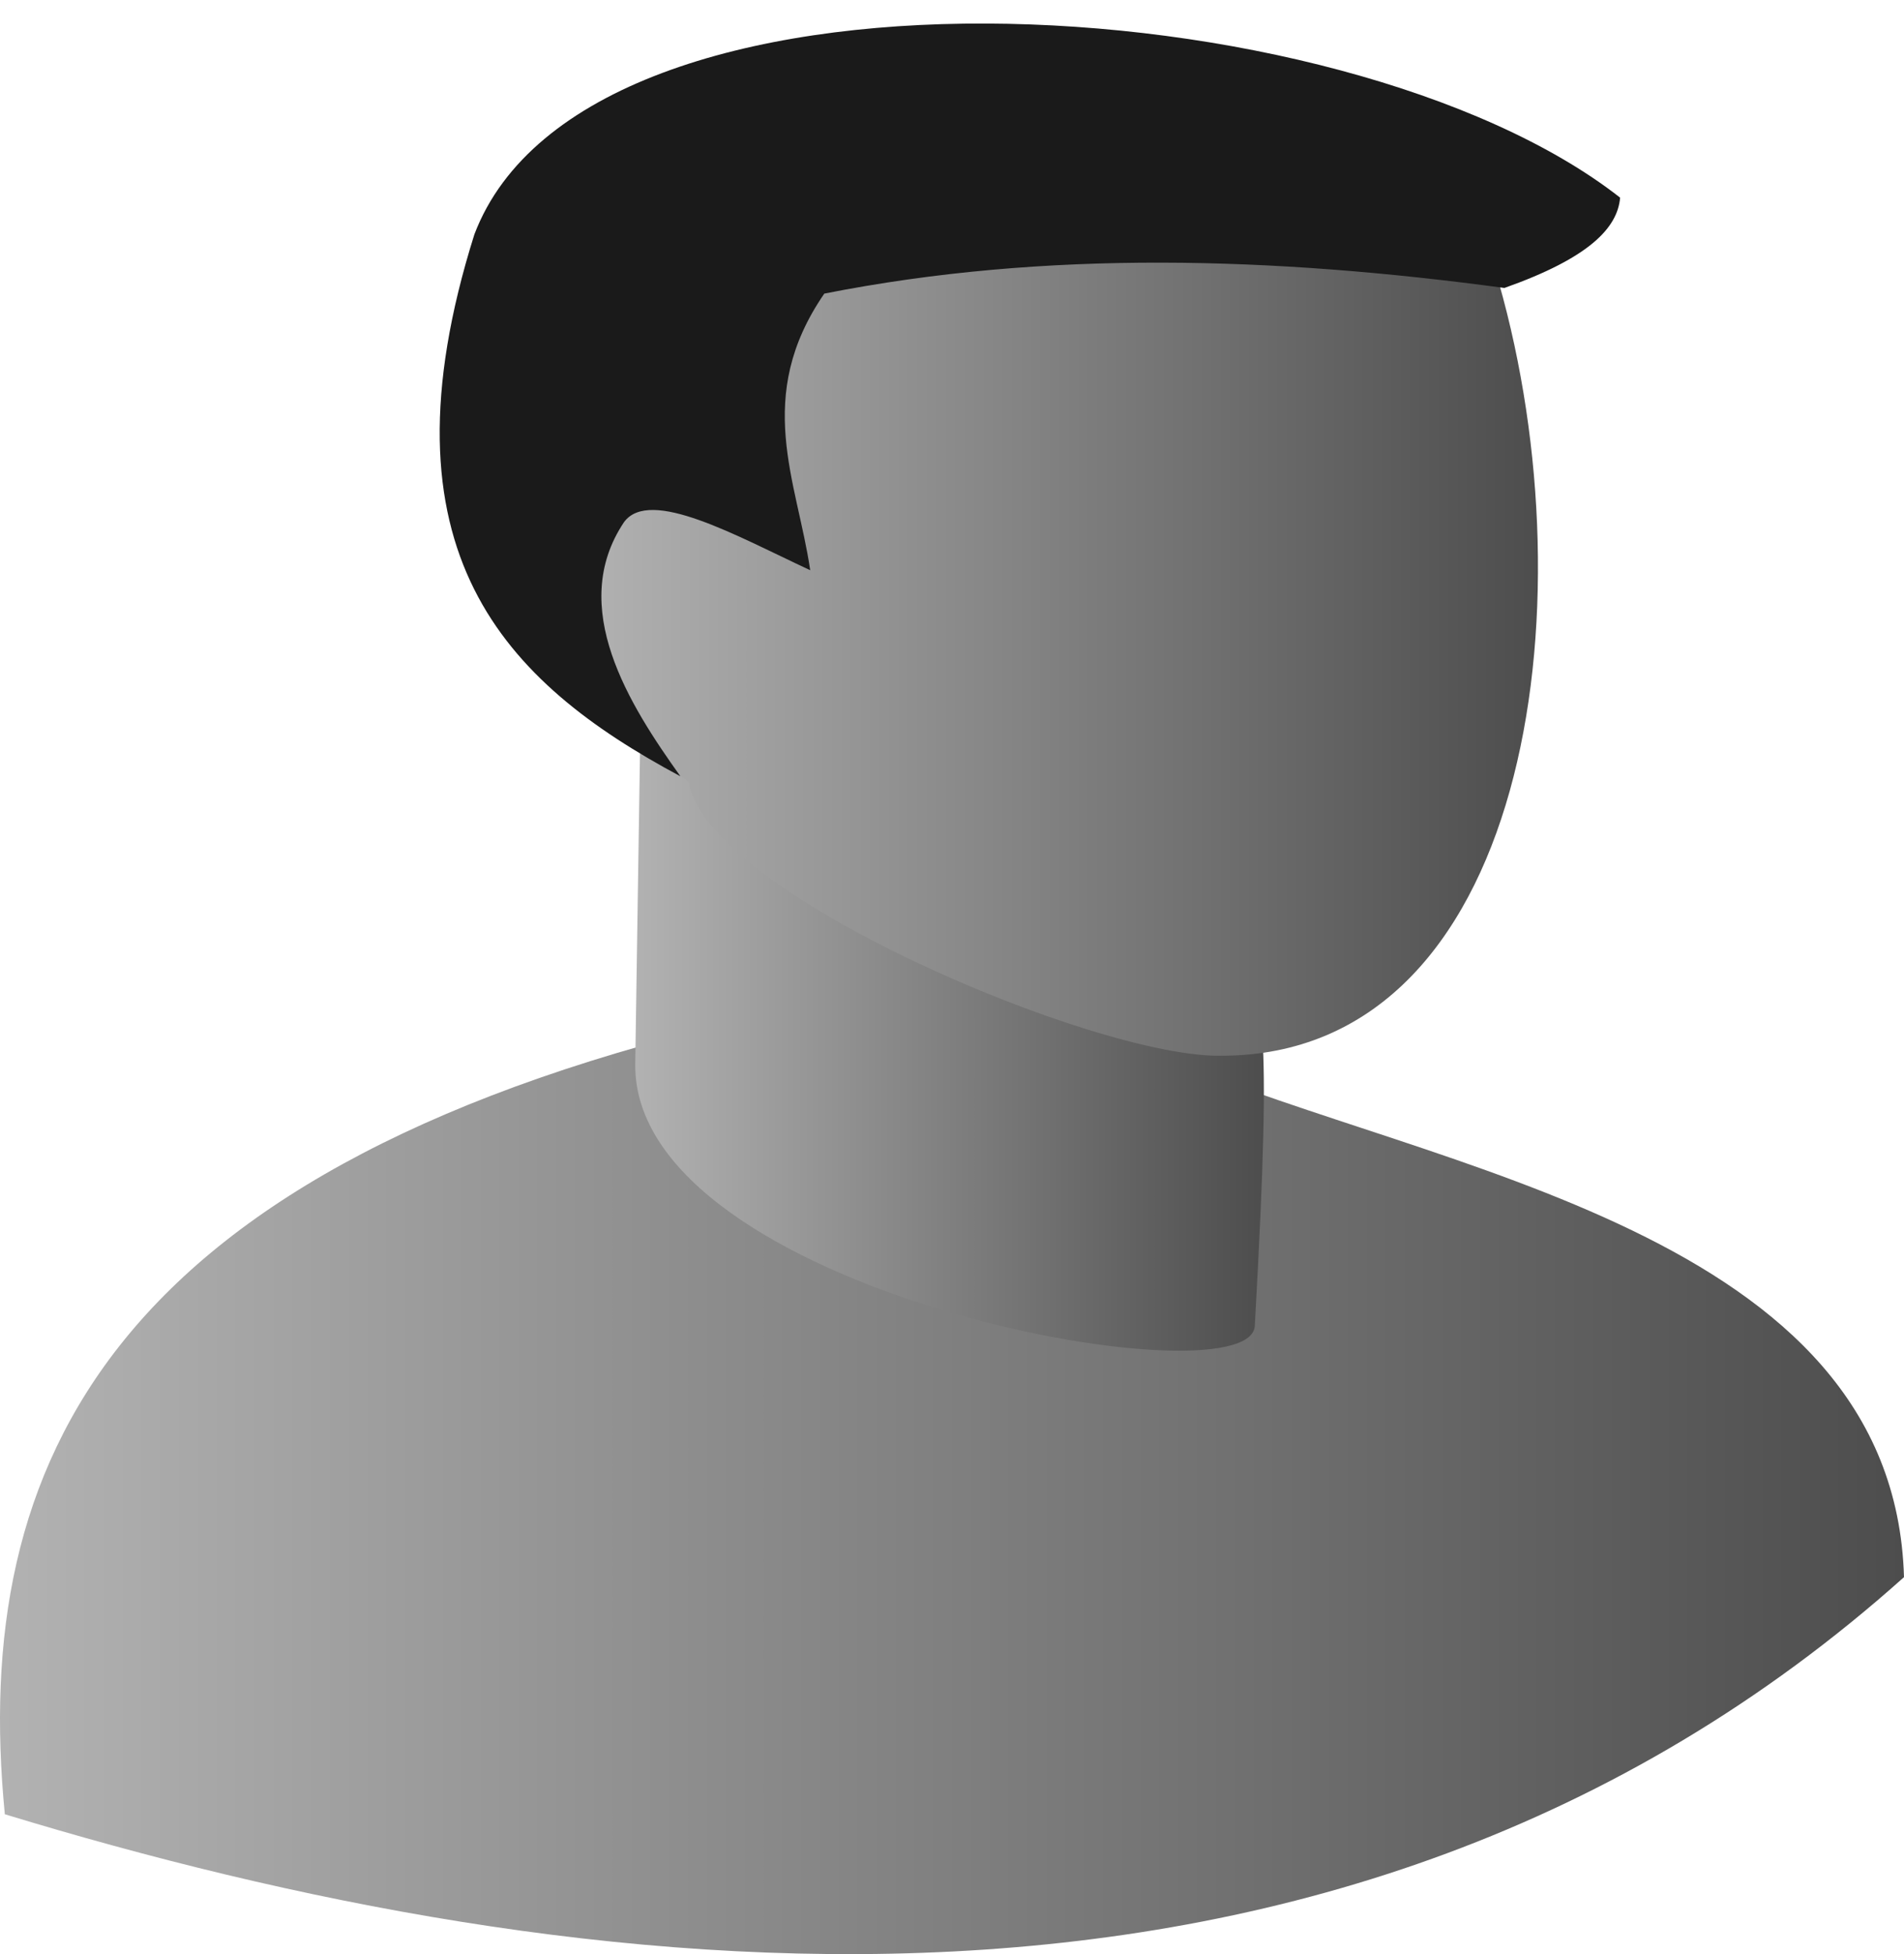 <?xml version="1.0" encoding="UTF-8" standalone="no"?>
<!-- Created with Inkscape (http://www.inkscape.org/) -->

<svg
   width="98.537mm"
   height="101.106mm"
   viewBox="0 0 98.537 101.106"
   version="1.1"
   id="svg5"
   inkscape:version="1.3.2 (091e20e, 2023-11-25, custom)"
   sodipodi:docname="AgentAnonym.svg"
   inkscape:export-filename="..\..\..\DiversityWorkbench\Icons\User.png"
   inkscape:export-xdpi="600.04797"
   inkscape:export-ydpi="600.04797"
   xmlns:inkscape="http://www.inkscape.org/namespaces/inkscape"
   xmlns:sodipodi="http://sodipodi.sourceforge.net/DTD/sodipodi-0.dtd"
   xmlns:xlink="http://www.w3.org/1999/xlink"
   xmlns="http://www.w3.org/2000/svg"
   xmlns:svg="http://www.w3.org/2000/svg"
   xmlns:rdf="http://www.w3.org/1999/02/22-rdf-syntax-ns#"
   xmlns:cc="http://creativecommons.org/ns#"
   xmlns:dc="http://purl.org/dc/elements/1.1/">
  <title
     id="title1">Anonym Agent</title>
  <sodipodi:namedview
     id="namedview7"
     pagecolor="#505050"
     bordercolor="#eeeeee"
     borderopacity="1"
     inkscape:pageshadow="0"
     inkscape:pageopacity="0"
     inkscape:pagecheckerboard="0"
     inkscape:document-units="mm"
     showgrid="false"
     inkscape:zoom="1.8116734"
     inkscape:cx="72.308839"
     inkscape:cy="169.1806"
     inkscape:window-width="3200"
     inkscape:window-height="1711"
     inkscape:window-x="-9"
     inkscape:window-y="-9"
     inkscape:window-maximized="1"
     inkscape:current-layer="layer3"
     inkscape:snap-global="false"
     fit-margin-top="0"
     fit-margin-left="0"
     fit-margin-right="0"
     fit-margin-bottom="0"
     inkscape:showpageshadow="2"
     inkscape:deskcolor="#d1d1d1" />
  <defs
     id="defs2">
    <linearGradient
       id="linearGradient1"
       inkscape:collect="always">
      <stop
         style="stop-color:#b2b2b2;stop-opacity:1;"
         offset="0"
         id="stop1" />
      <stop
         style="stop-color:#4d4d4d;stop-opacity:1;"
         offset="1"
         id="stop2" />
    </linearGradient>
    <linearGradient
       inkscape:collect="always"
       xlink:href="#linearGradient1"
       id="linearGradient2"
       x1="96.994"
       y1="248.274"
       x2="195.531"
       y2="248.274"
       gradientUnits="userSpaceOnUse" />
    <linearGradient
       inkscape:collect="always"
       xlink:href="#linearGradient1"
       id="linearGradient4"
       x1="127.058"
       y1="202.929"
       x2="176.587"
       y2="202.929"
       gradientUnits="userSpaceOnUse" />
    <linearGradient
       inkscape:collect="always"
       xlink:href="#linearGradient1"
       id="linearGradient6"
       x1="129.869"
       y1="222.972"
       x2="162.403"
       y2="222.972"
       gradientUnits="userSpaceOnUse" />
  </defs>
  <g
     inkscape:groupmode="layer"
     id="layer2"
     inkscape:label="Rumpf"
     style="display:inline"
     transform="translate(-96.994,-171.452)">
    <path
       style="display:inline;fill:url(#linearGradient2);fill-opacity:1;stroke:none;stroke-width:0.265px;stroke-linecap:butt;stroke-linejoin:miter;stroke-opacity:1"
       d="m 97.244,265.321 c 29.374,8.95 68.853,14.065 98.287,-12.268 -0.519,-17.915 -24.371,-21.007 -37.825,-26.726 l -21.322,-2.337 c -33.845,7.673 -40.909,23.205 -39.14,41.33 z"
       id="path894"
       sodipodi:nodetypes="ccccc" />
  </g>
  <g
     inkscape:groupmode="layer"
     id="layer3"
     inkscape:label="Hals"
     style="display:inline"
     transform="translate(-96.994,-171.452)">
    <path
       style="fill:url(#linearGradient6);fill-opacity:1;stroke:none;stroke-width:0.283px;stroke-linecap:butt;stroke-linejoin:miter;stroke-opacity:1"
       d="m 129.869,226.514 c -0.113,11.814 31.612,17.526 32.061,13.582 1.003,-17.807 0.176,-14.779 -0.334,-21.761 l -31.393,-13.728 z"
       id="path11817"
       sodipodi:nodetypes="ccccc" />
  </g>
  <g
     inkscape:groupmode="layer"
     id="layer4"
     inkscape:label="Kopf"
     style="display:inline"
     transform="translate(-96.994,-171.452)">
    <path
       style="fill:url(#linearGradient4);fill-opacity:1;stroke:none;stroke-width:0.265px;stroke-linecap:butt;stroke-linejoin:miter;stroke-opacity:1"
       d="m 132.644,211.909 c -6.455,-4.712 -6.128,-6.844 -4.819,-12.998 l 9.931,-19.132 36.803,6.28 c 4.803,16.861 1.484,39.973 -14.312,40.016 -6.434,0.162 -26.762,-8.415 -27.602,-14.166 z"
       id="path18829"
       sodipodi:nodetypes="cccccc" />
  </g>
  <g
     inkscape:groupmode="layer"
     id="layer5"
     inkscape:label="Haare"
     style="display:inline;fill:#808080;fill-opacity:1"
     transform="translate(-96.994,-171.452)">
    <path
       style="fill:#1a1a1a;fill-opacity:1;stroke:none;stroke-width:0.265px;stroke-linecap:butt;stroke-linejoin:miter;stroke-opacity:1"
       d="m 132.206,211.617 c -9.085,-4.862 -15.831,-11.621 -10.661,-28.04 5.84,-15.349 44.986,-13.103 59.294,-1.899 -0.132,1.558 -1.587,3.116 -5.988,4.673 -11.902,-1.606 -23.682,-1.984 -35.197,0.292 -3.679,5.343 -1.408,9.695 -0.73,14.312 -3.804,-1.773 -8.308,-4.315 -9.639,-2.483 -2.939,4.394 0.28,9.449 2.921,13.144 z"
       id="path23416"
       sodipodi:nodetypes="cccccccc" />
  </g>
</svg>
